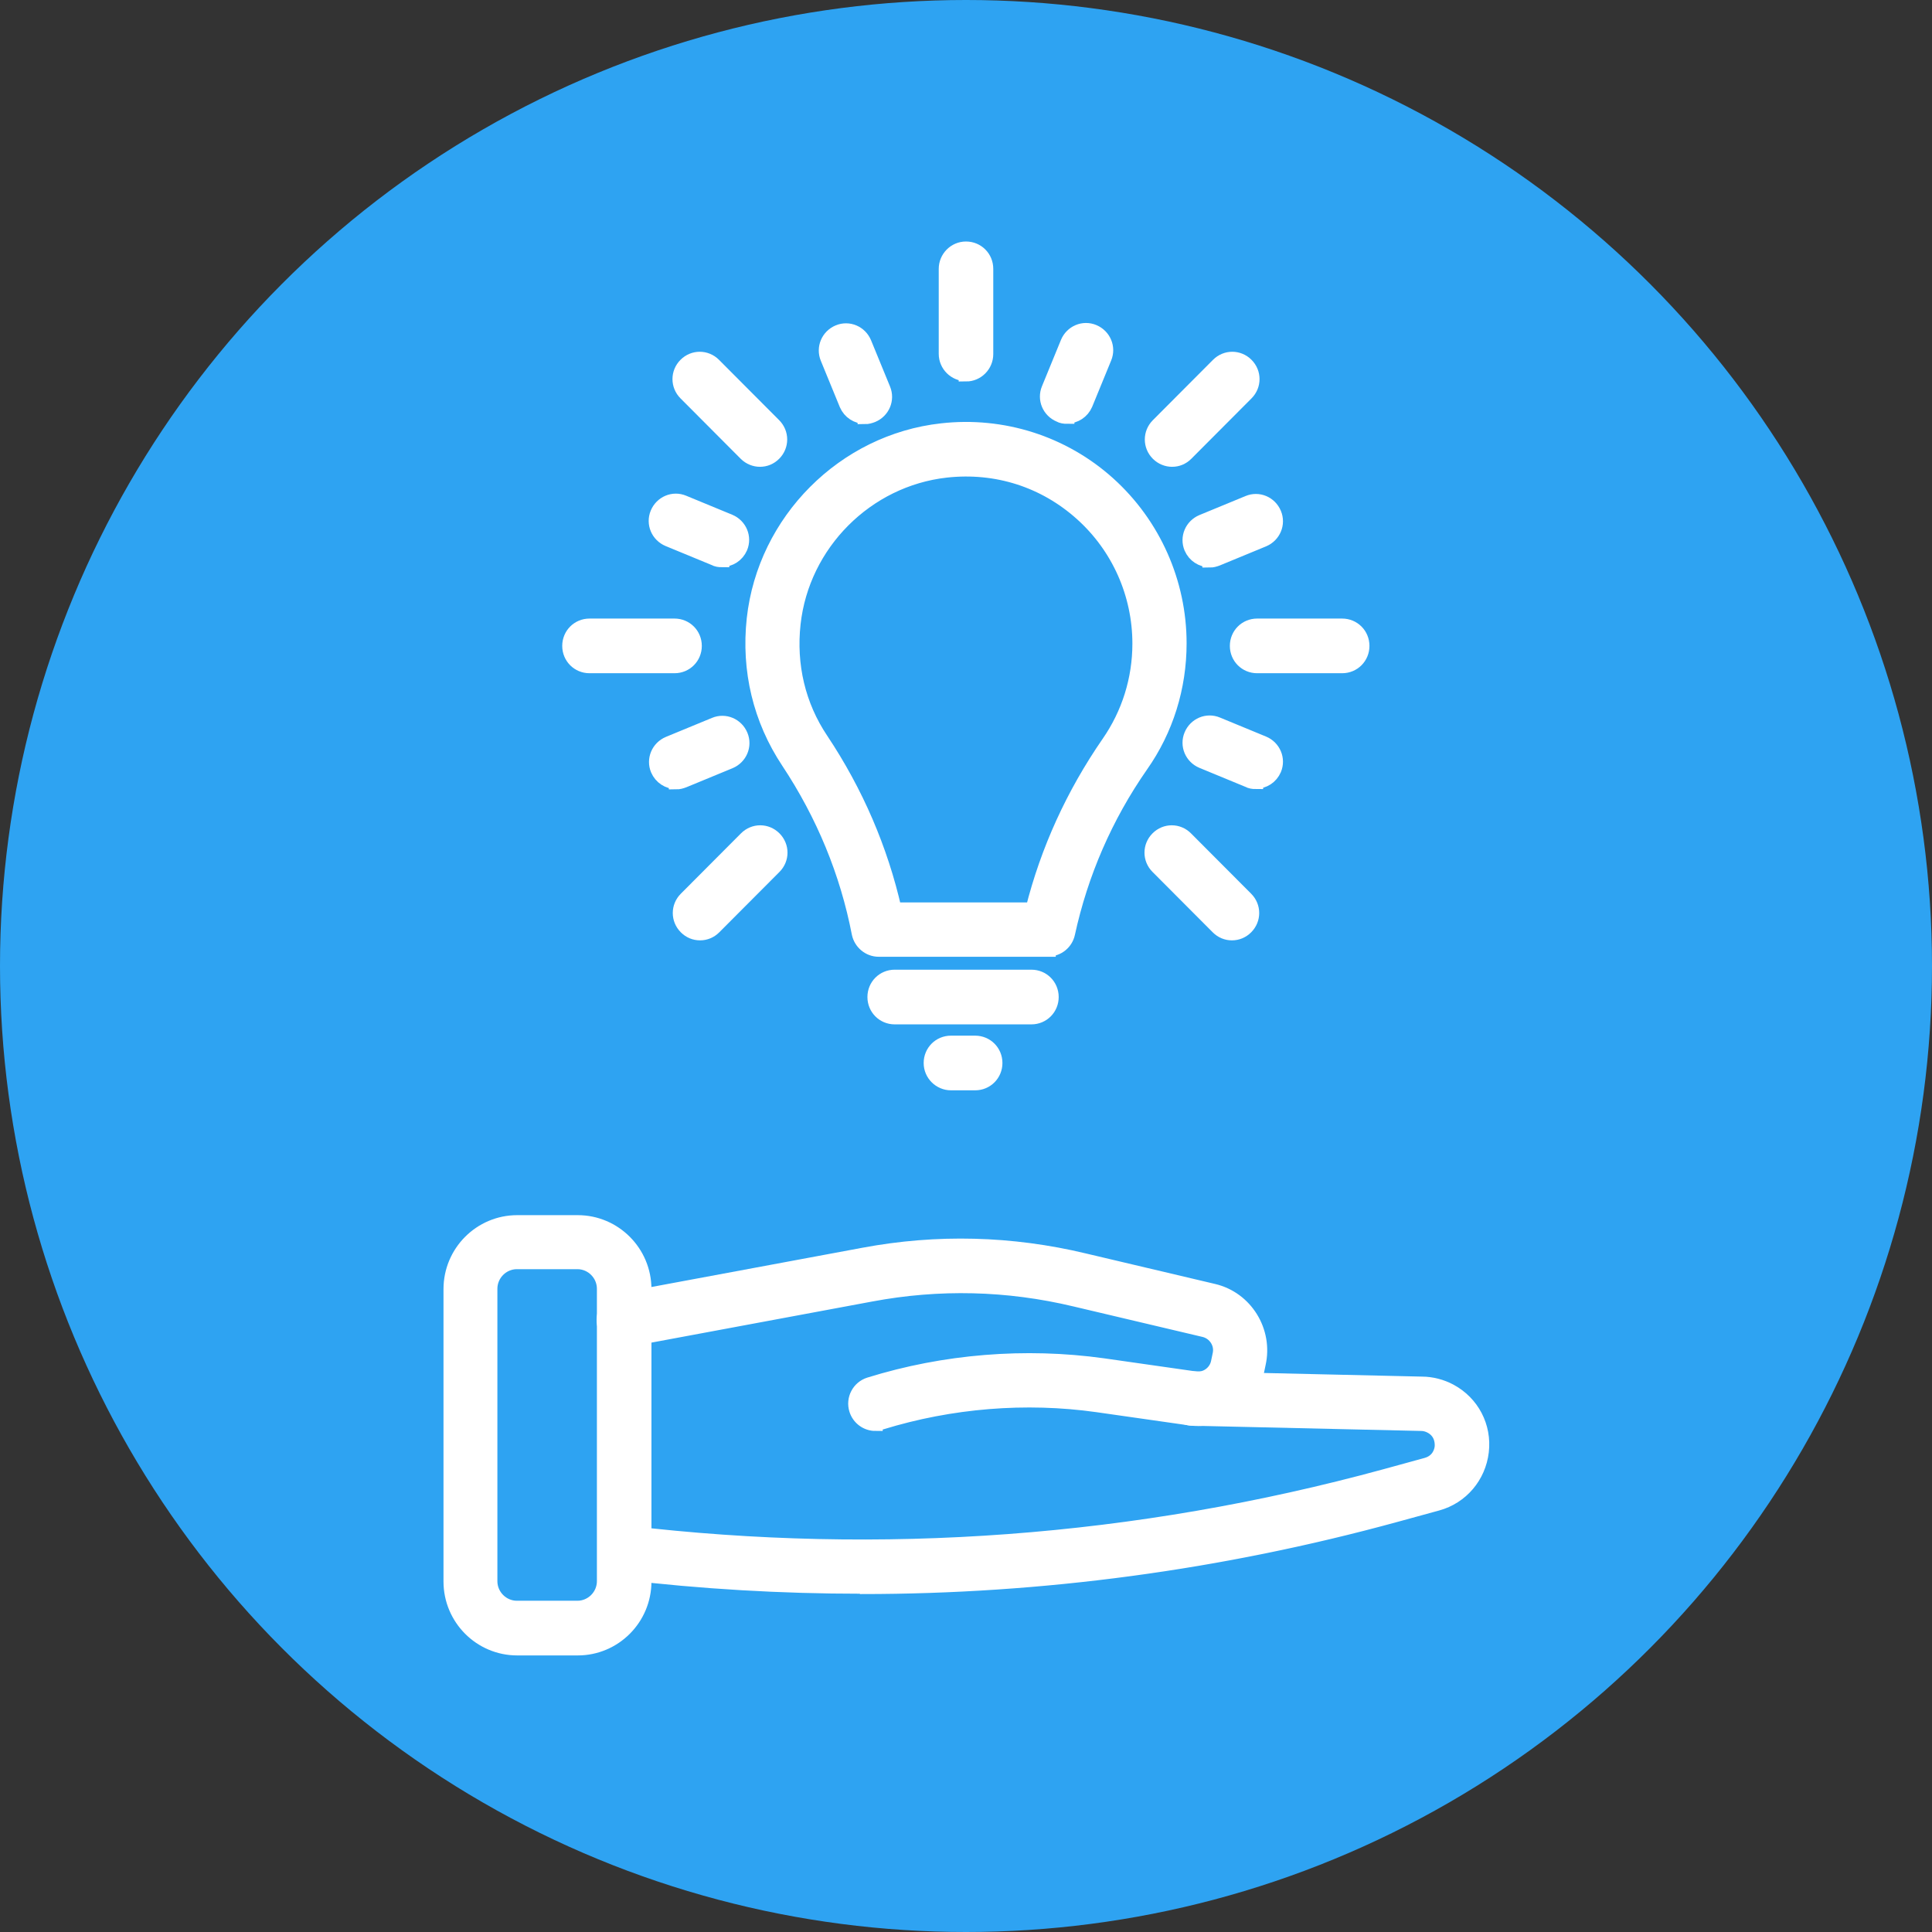 <?xml version="1.0" encoding="UTF-8"?> <svg xmlns="http://www.w3.org/2000/svg" width="132" height="132" viewBox="0 0 132 132" fill="none"><rect x="0" y="0" width="132" height="132" fill="#333333" stroke="none"/><circle cx="66" cy="66" r="66" fill="#2EA3F2"></circle><path d="M71.633 64.869H60.033C59.385 64.869 58.827 64.398 58.693 63.77C57.888 59.6 56.257 55.654 53.865 52.044C51.943 49.152 51.139 45.789 51.518 42.291C52.256 35.587 57.664 30.161 64.347 29.421C68.504 28.951 72.638 30.273 75.723 33.054C78.807 35.834 80.572 39.802 80.572 43.95C80.572 46.955 79.678 49.847 77.957 52.291C75.521 55.788 73.845 59.667 72.951 63.77C72.817 64.398 72.258 64.847 71.633 64.847V64.869ZM61.129 62.156H70.56C71.588 58.075 73.331 54.264 75.745 50.766C77.131 48.771 77.868 46.416 77.868 43.973C77.868 40.587 76.438 37.358 73.912 35.094C71.365 32.807 68.079 31.753 64.637 32.134C59.206 32.74 54.804 37.134 54.2 42.605C53.887 45.452 54.536 48.21 56.1 50.542C58.491 54.129 60.168 58.031 61.106 62.156H61.129Z" fill="white" stroke="white"></path><path d="M70.47 69.488H61.128C60.368 69.488 59.765 68.882 59.765 68.12C59.765 67.358 60.368 66.752 61.128 66.752H70.47C71.23 66.752 71.833 67.358 71.833 68.12C71.833 68.882 71.23 69.488 70.47 69.488Z" fill="white" stroke="white"></path><path d="M66.626 73.994H64.972C64.234 73.994 63.608 73.389 63.608 72.627C63.608 71.864 64.212 71.259 64.972 71.259H66.626C67.385 71.259 67.989 71.864 67.989 72.627C67.989 73.389 67.385 73.994 66.626 73.994Z" fill="white" stroke="white"></path><path d="M66 25.542C65.263 25.542 64.637 24.937 64.637 24.175V18.368C64.637 17.628 65.24 17 66 17C66.76 17 67.363 17.605 67.363 18.368V24.197C67.363 24.937 66.76 25.565 66 25.565V25.542Z" fill="white" stroke="white"></path><path d="M59.094 28.457C58.558 28.457 58.066 28.143 57.843 27.628L56.546 24.466C56.256 23.771 56.591 22.986 57.284 22.695C57.977 22.404 58.759 22.74 59.049 23.435L60.346 26.596C60.636 27.291 60.301 28.076 59.608 28.367C59.429 28.435 59.273 28.48 59.094 28.48V28.457Z" fill="white" stroke="white"></path><path d="M49.328 38.255C49.149 38.255 48.97 38.233 48.814 38.143L45.663 36.843C44.97 36.551 44.635 35.767 44.925 35.072C45.216 34.377 45.998 34.04 46.691 34.332L49.842 35.632C50.535 35.924 50.87 36.708 50.58 37.403C50.356 37.919 49.864 38.233 49.328 38.233V38.255Z" fill="white" stroke="white"></path><path d="M46.198 53.412C45.662 53.412 45.17 53.098 44.947 52.582C44.656 51.887 44.991 51.103 45.684 50.811L48.835 49.511C49.528 49.219 50.31 49.556 50.601 50.251C50.892 50.946 50.556 51.73 49.863 52.022L46.712 53.322C46.533 53.389 46.377 53.434 46.198 53.434V53.412Z" fill="white" stroke="white"></path><path d="M85.801 53.412C85.622 53.412 85.443 53.389 85.287 53.3L82.135 51.999C81.442 51.708 81.107 50.923 81.398 50.228C81.688 49.533 82.471 49.197 83.163 49.488L86.315 50.789C87.007 51.08 87.343 51.865 87.052 52.56C86.829 53.076 86.337 53.389 85.801 53.389V53.412Z" fill="white" stroke="white"></path><path d="M82.649 38.255C82.113 38.255 81.621 37.941 81.398 37.426C81.107 36.73 81.442 35.946 82.135 35.654L85.287 34.354C85.979 34.062 86.762 34.399 87.052 35.094C87.343 35.789 87.007 36.574 86.315 36.865L83.163 38.166C82.985 38.233 82.828 38.278 82.649 38.278V38.255Z" fill="white" stroke="white"></path><path d="M72.906 28.457C72.727 28.457 72.549 28.435 72.392 28.345C71.699 28.054 71.364 27.269 71.655 26.574L72.951 23.412C73.241 22.717 74.024 22.381 74.716 22.672C75.409 22.964 75.745 23.749 75.454 24.444L74.158 27.605C73.934 28.121 73.442 28.435 72.906 28.435V28.457Z" fill="white" stroke="white"></path><path d="M51.921 31.394C51.586 31.394 51.228 31.26 50.96 30.991L46.848 26.865C46.311 26.327 46.311 25.475 46.848 24.937C47.384 24.399 48.233 24.399 48.77 24.937L52.882 29.062C53.418 29.601 53.418 30.453 52.882 30.991C52.614 31.26 52.278 31.394 51.921 31.394Z" fill="white" stroke="white"></path><path d="M46.087 45.497H40.276C39.517 45.497 38.913 44.892 38.913 44.13C38.913 43.367 39.517 42.762 40.276 42.762H46.087C46.847 42.762 47.45 43.367 47.45 44.13C47.45 44.892 46.847 45.497 46.087 45.497Z" fill="white" stroke="white"></path><path d="M47.829 63.748C47.471 63.748 47.136 63.613 46.868 63.344C46.332 62.806 46.332 61.954 46.868 61.416L50.98 57.291C51.517 56.752 52.366 56.752 52.902 57.291C53.439 57.829 53.439 58.681 52.902 59.219L48.79 63.344C48.522 63.613 48.187 63.748 47.829 63.748Z" fill="white" stroke="white"></path><path d="M84.17 63.748C83.812 63.748 83.477 63.613 83.209 63.344L79.097 59.219C78.56 58.681 78.56 57.829 79.097 57.291C79.633 56.752 80.482 56.752 81.019 57.291L85.131 61.416C85.667 61.954 85.667 62.806 85.131 63.344C84.863 63.613 84.528 63.748 84.17 63.748Z" fill="white" stroke="white"></path><path d="M91.701 45.497H85.891C85.131 45.497 84.527 44.892 84.527 44.13C84.527 43.367 85.131 42.762 85.891 42.762H91.701C92.461 42.762 93.065 43.367 93.065 44.13C93.065 44.892 92.461 45.497 91.701 45.497Z" fill="white" stroke="white"></path><path d="M80.08 31.394C79.745 31.394 79.387 31.26 79.119 30.991C78.583 30.453 78.583 29.601 79.119 29.062L83.231 24.937C83.768 24.399 84.617 24.399 85.153 24.937C85.69 25.475 85.69 26.327 85.153 26.865L81.041 30.991C80.773 31.26 80.438 31.394 80.08 31.394Z" fill="white" stroke="white"></path><path d="M39.472 112.604H35.338C32.835 112.604 30.801 110.563 30.801 108.052V88.075C30.801 85.564 32.835 83.523 35.338 83.523H39.472C41.975 83.523 44.009 85.564 44.009 88.075V108.052C44.009 110.563 41.975 112.604 39.472 112.604ZM35.315 86.214C34.31 86.214 33.483 87.043 33.483 88.052V108.03C33.483 109.039 34.31 109.868 35.315 109.868H39.45C40.456 109.868 41.282 109.039 41.282 108.03V88.052C41.282 87.043 40.456 86.214 39.45 86.214H35.315Z" fill="white" stroke="white"></path><path d="M59.809 97.267C59.228 97.267 58.692 96.886 58.513 96.303C58.289 95.586 58.692 94.823 59.407 94.599C64.525 93.007 70.045 92.559 75.364 93.299L81.644 94.196C82.382 94.308 83.075 93.814 83.231 93.097L83.343 92.559C83.522 91.797 83.03 91.034 82.27 90.855L73.442 88.77C68.838 87.671 64.145 87.559 59.496 88.433L42.869 91.528C42.131 91.662 41.416 91.169 41.282 90.429C41.148 89.689 41.639 88.972 42.377 88.837L59.005 85.743C64.033 84.801 69.106 84.936 74.068 86.124L82.896 88.209C85.109 88.725 86.472 90.967 85.98 93.164L85.868 93.702C85.399 95.787 83.365 97.2 81.264 96.886L74.984 95.989C70.067 95.294 64.95 95.72 60.212 97.178C60.077 97.222 59.943 97.245 59.809 97.245V97.267Z" fill="white" stroke="white"></path><path d="M58.848 108.388C53.417 108.388 47.964 108.074 42.511 107.424C41.773 107.334 41.237 106.662 41.326 105.922C41.416 105.182 42.086 104.644 42.824 104.734C60.256 106.796 77.666 105.496 94.606 100.877L97.467 100.092C98.339 99.846 98.495 99.106 98.518 98.882C98.54 98.657 98.562 97.873 97.78 97.447C97.579 97.335 97.333 97.267 97.11 97.267L81.465 96.909C80.728 96.909 80.124 96.258 80.147 95.519C80.147 94.779 80.75 94.173 81.532 94.196L97.154 94.554C97.802 94.554 98.495 94.734 99.076 95.048C100.574 95.855 101.423 97.469 101.222 99.173C101.021 100.877 99.836 102.267 98.205 102.716L95.344 103.5C83.387 106.774 71.162 108.411 58.893 108.411L58.848 108.388Z" fill="white" stroke="white"></path></svg> 